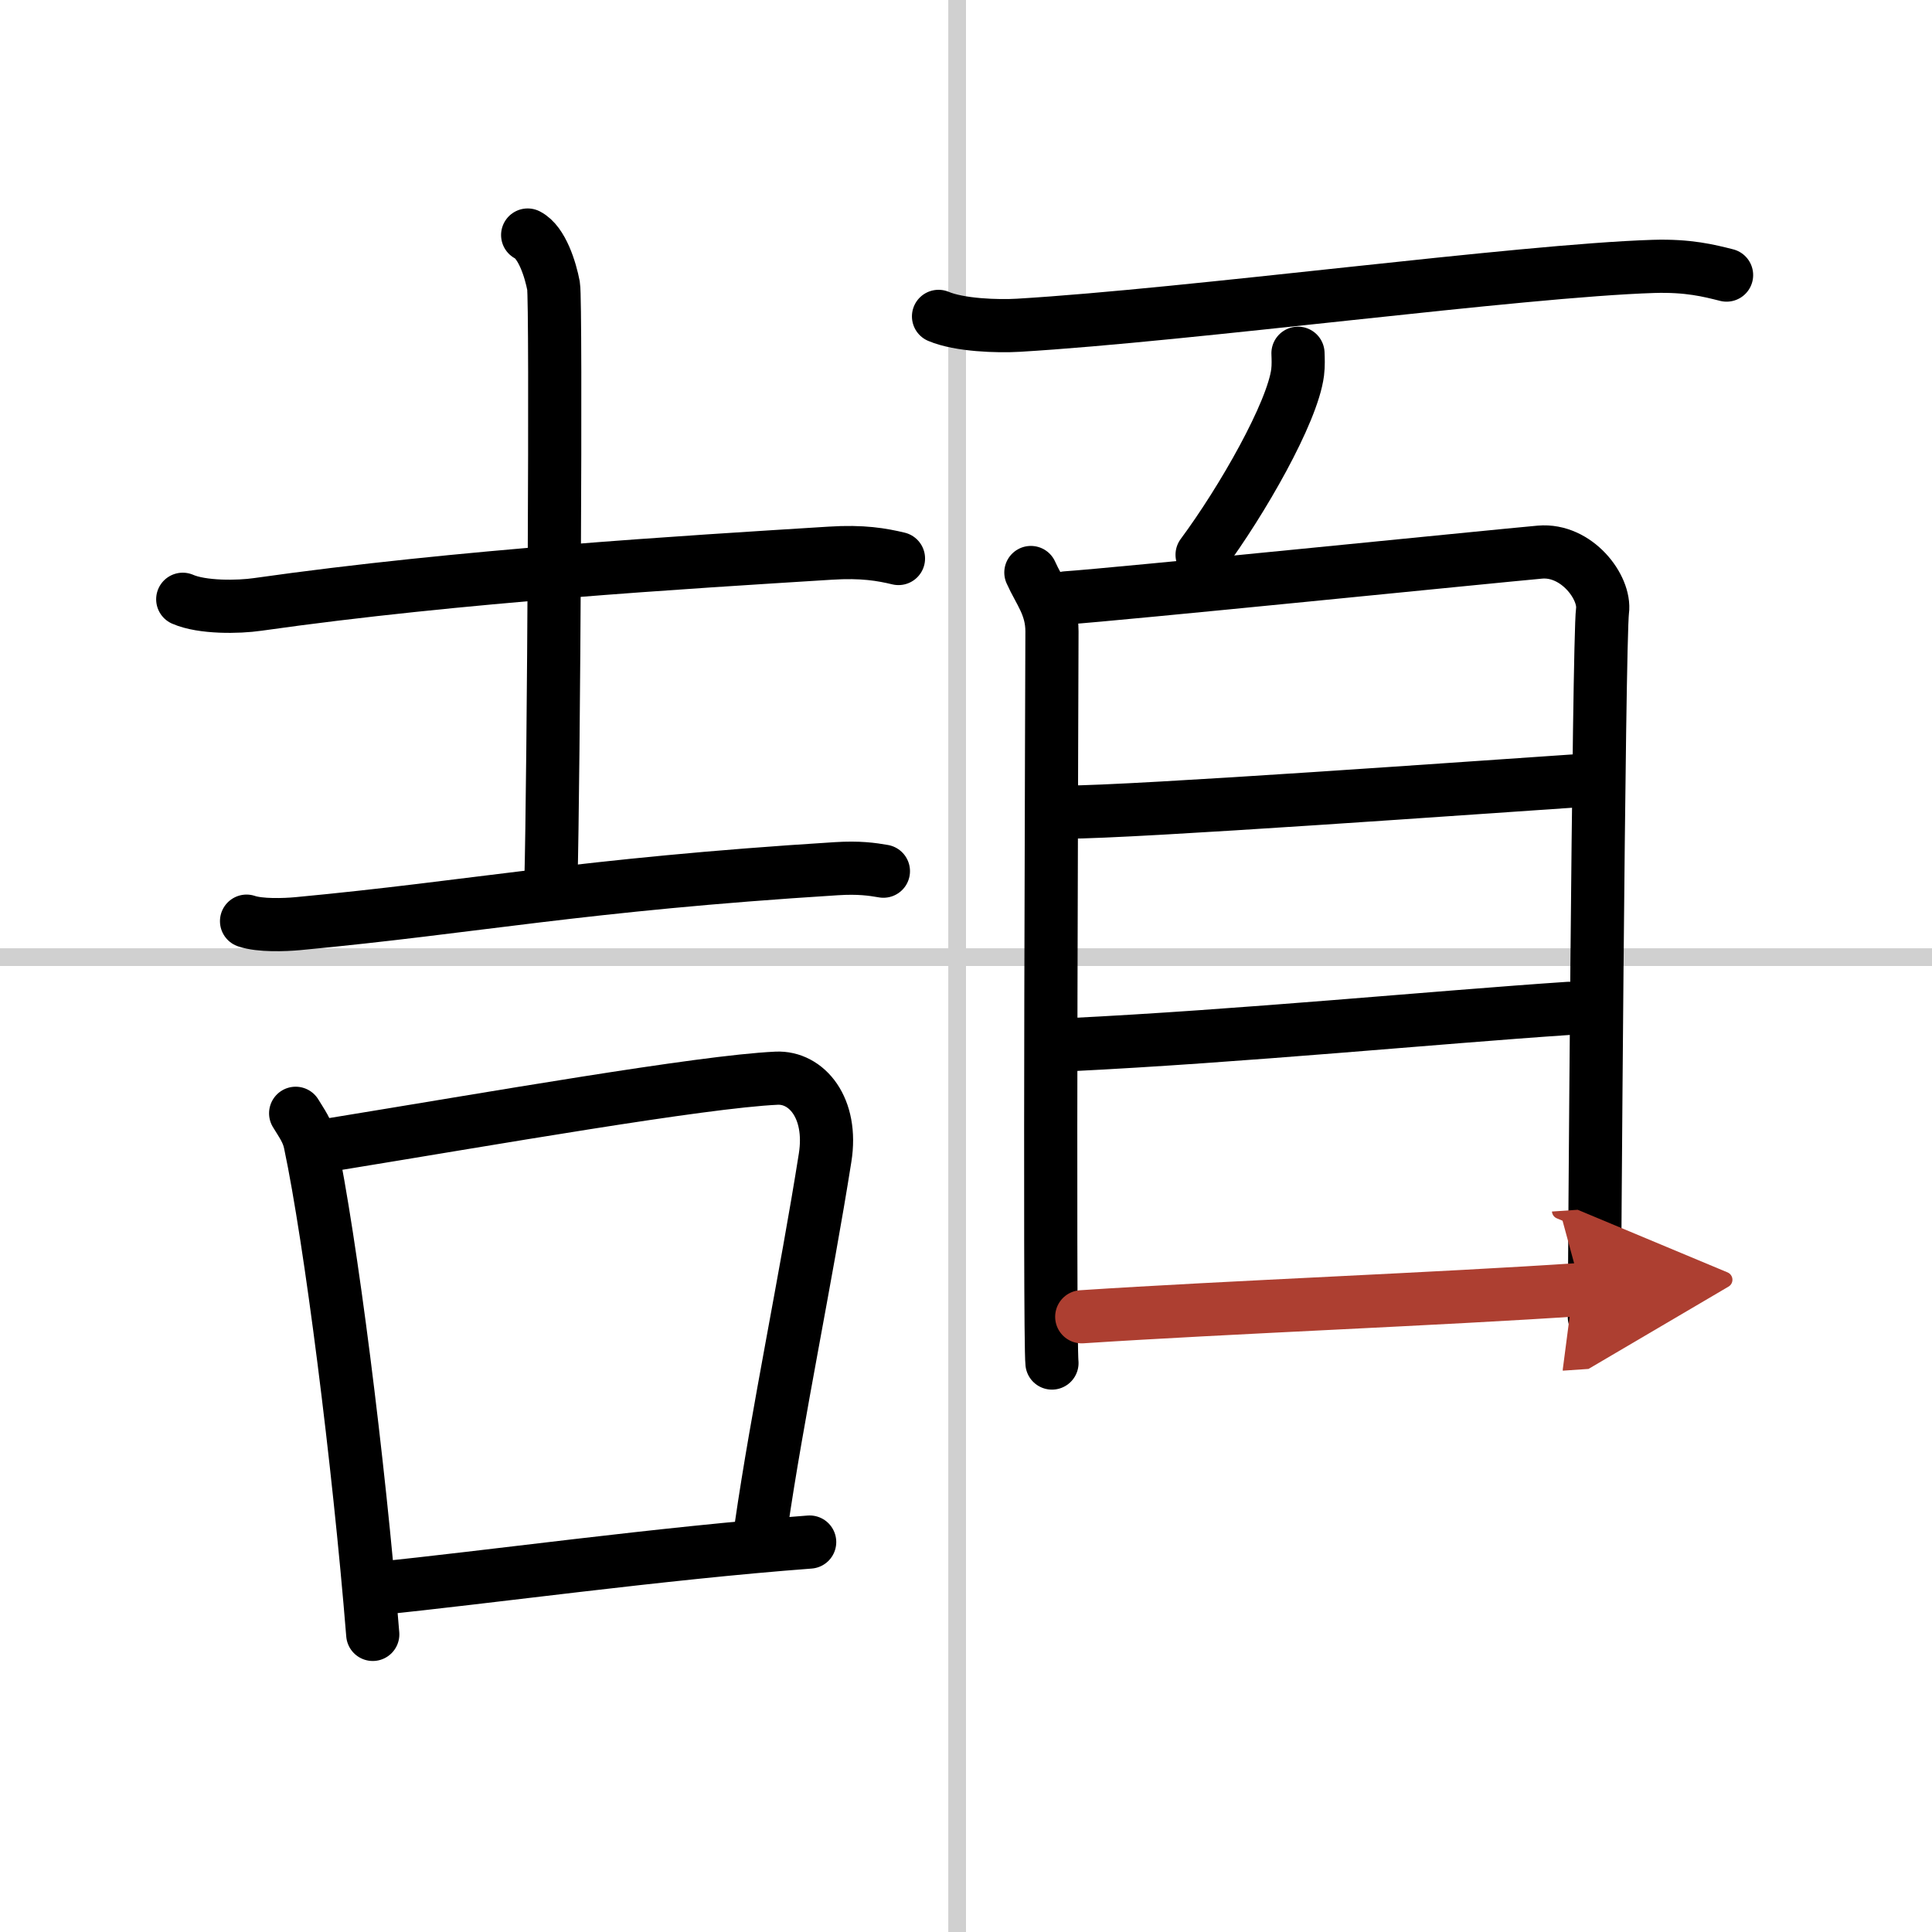<svg width="400" height="400" viewBox="0 0 109 109" xmlns="http://www.w3.org/2000/svg"><defs><marker id="a" markerWidth="4" orient="auto" refX="1" refY="5" viewBox="0 0 10 10"><polyline points="0 0 10 5 0 10 1 5" fill="#ad3f31" stroke="#ad3f31"/></marker></defs><g fill="none" stroke="#000" stroke-linecap="round" stroke-linejoin="round" stroke-width="3"><rect width="100%" height="100%" fill="#fff" stroke="#fff"/><line x1="54" x2="54" y2="109" stroke="#d0d0d0" stroke-width="1"/><line x2="109" y1="54" y2="54" stroke="#d0d0d0" stroke-width="1"/><path d="m10.31 33.81c1.1 0.48 3.13 0.45 4.23 0.29 11.48-1.63 24.15-2.38 32.29-2.89 1.84-0.12 2.94 0.08 3.86 0.3"/><path d="m29.77 13.26c0.81 0.41 1.29 1.97 1.46 2.87 0.16 0.9 0.01 27.98-0.15 33.68"/><path d="m13.91 51.97c0.76 0.26 2.15 0.21 2.9 0.14 10.02-0.94 15.87-2.19 30.38-3.1 1.26-0.08 2.02 0.03 2.65 0.14"/><path d="m16.68 62.81c0.33 0.55 0.68 1 0.82 1.69 1.15 5.44 2.74 17.94 3.53 27.71"/><path d="m18.75 64.57c8.91-1.45 20.79-3.54 25.06-3.74 1.69-0.08 3.19 1.67 2.74 4.49-1.08 6.83-2.69 14.47-3.61 20.82"/><path d="m21.36 89.61c5.84-0.58 15.92-1.98 24.32-2.61"/><path d="m52.95 17.85c1.18 0.5 3.33 0.57 4.51 0.5 9.72-0.58 28.27-3.08 35.83-3.32 1.96-0.06 3.13 0.24 4.12 0.49"/><path d="m73.23 19.93c0.01 0.27 0.03 0.69-0.02 1.08-0.29 2.27-3.13 7.24-5.39 10.29"/><path d="m58.16 32.3c0.48 1.08 1.19 1.88 1.19 3.32s-0.16 39.84 0 41.28"/><path d="m60.15 33.73c2.73-0.18 24.25-2.36 26.73-2.58 2.07-0.18 3.71 1.99 3.53 3.32-0.22 1.69-0.46 38.75-0.46 39.83"/><path d="m60.11 45.82c3.9 0 23.59-1.42 29.43-1.81"/><path d="m60.33 58.94c9.74-0.48 20.72-1.55 28.18-2.05"/><path d="m61.03 74.29c8.22-0.54 20.23-1 28.18-1.54" marker-end="url(#a)" stroke="#ad3f31"/></g></svg>
